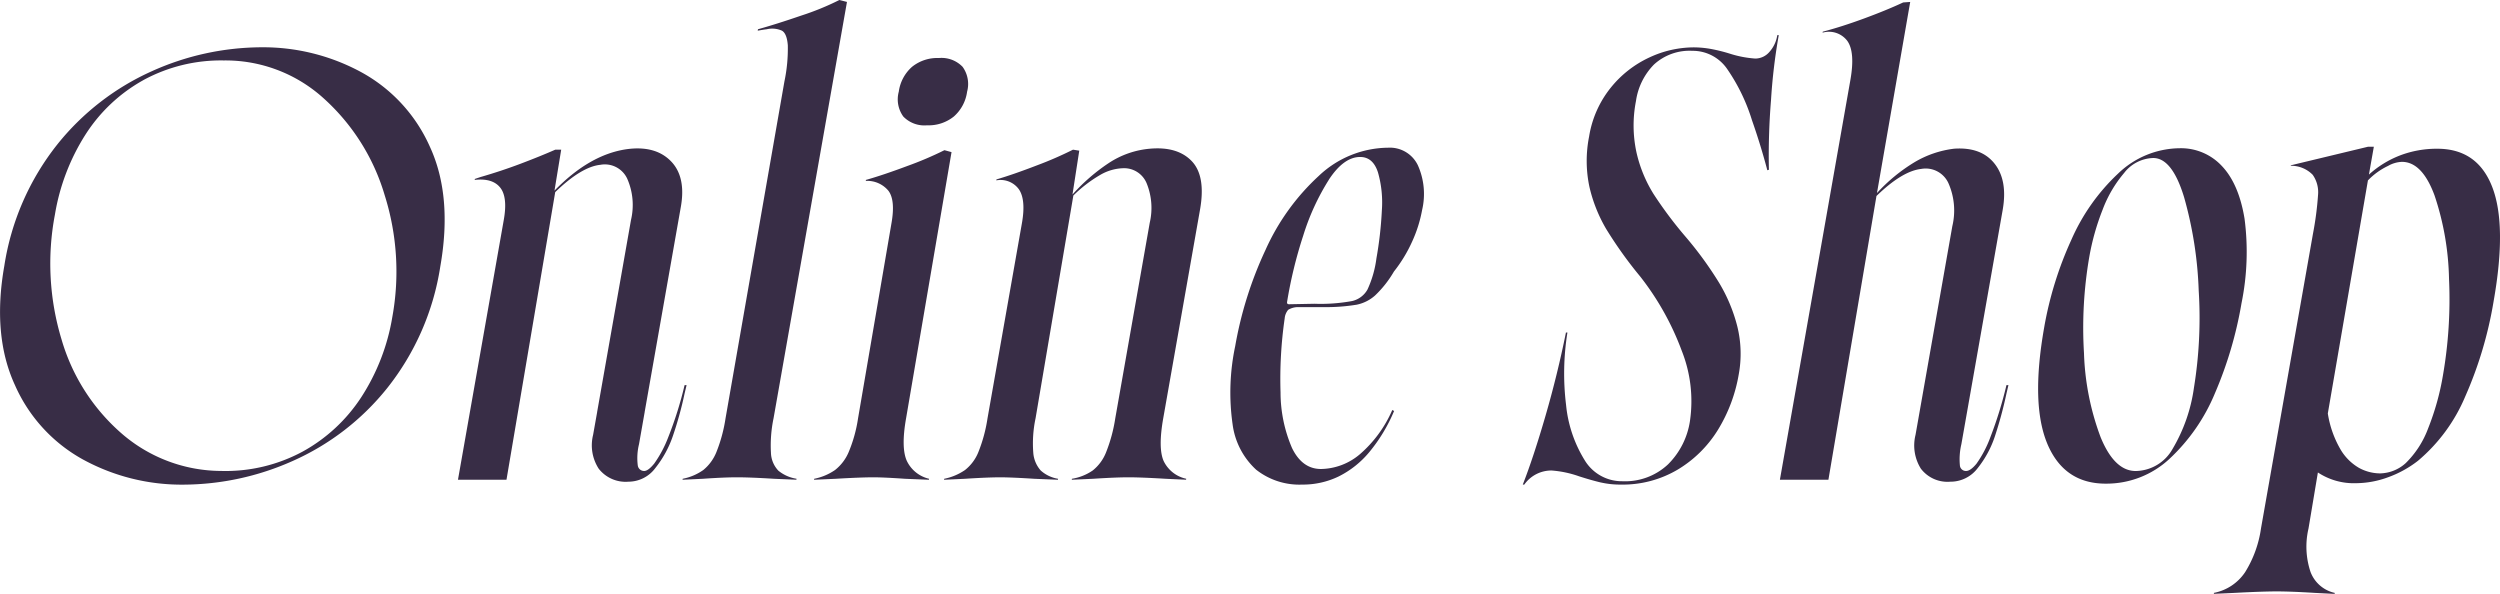 <svg xmlns="http://www.w3.org/2000/svg" width="368.547" height="87.539" viewBox="0 0 368.547 87.539">
  <path id="合体_65" data-name="合体 65" d="M-1376.8,87.4q-3.538-.216-5.583-.215c-1.364,0-3.416.071-6.168.215l-3.089.144.023-.144a7.167,7.167,0,0,0,4.591-3.055,16.626,16.626,0,0,0,2.337-6.432l7.669-43.483a47.374,47.374,0,0,0,.742-5.678,4.449,4.449,0,0,0-.786-2.983,4.43,4.43,0,0,0-3.234-1.329l.014-.072,11.356-2.732h.876l-.723,4.1a14.766,14.766,0,0,1,4.624-2.839,15.2,15.2,0,0,1,5.46-.97q5.913,0,8.095,5.644t.2,16.853a58.178,58.178,0,0,1-4.193,14.051,25.058,25.058,0,0,1-6.956,9.452,15.935,15.935,0,0,1-4.446,2.443,13.844,13.844,0,0,1-4.677.862,9.618,9.618,0,0,1-5.632-1.581l-1.384,8.266a11.737,11.737,0,0,0,.3,6.4,4.953,4.953,0,0,0,3.578,3.09l-.025.144Zm10.883-62.96a10.1,10.1,0,0,0-3.006,2.156l-5.913,34.355a15.147,15.147,0,0,0,1.819,5.21,7.562,7.562,0,0,0,2.753,2.8,6.538,6.538,0,0,0,3.138.826,5.8,5.8,0,0,0,3.768-1.509,13.989,13.989,0,0,0,3.315-5.139,38.013,38.013,0,0,0,2.19-7.871,65.5,65.5,0,0,0,.886-14.123A40.991,40.991,0,0,0-1359.1,28.82q-1.828-4.96-4.819-4.96A4.486,4.486,0,0,0-1365.918,24.436Zm-116.118,46.682q-1.367-.325-3.163-.9a15.574,15.574,0,0,0-4.081-.862,4.889,4.889,0,0,0-4.016,2.084h-.219q1.6-4.1,3.368-10.205t2.994-12.218h.22a38.092,38.092,0,0,0-.2,10.673,18.978,18.978,0,0,0,2.727,8.121,6.4,6.4,0,0,0,5.58,3.128,9.232,9.232,0,0,0,6.715-2.479,11.359,11.359,0,0,0,3.235-6.361,20.159,20.159,0,0,0-1.2-10.385,40.59,40.59,0,0,0-6.132-10.962,60.861,60.861,0,0,1-5.036-7.042,21.971,21.971,0,0,1-2.449-6.181,18.419,18.419,0,0,1-.045-7.4,15.324,15.324,0,0,1,3.207-7.222,15.84,15.84,0,0,1,5.712-4.456,15.563,15.563,0,0,1,6.464-1.473,14.556,14.556,0,0,1,2.655.25,24.069,24.069,0,0,1,2.727.684,15.792,15.792,0,0,0,3.741.717,2.756,2.756,0,0,0,2.068-.968,4.767,4.767,0,0,0,1.168-2.481h.217a83.732,83.732,0,0,0-1.143,9.6,101.015,101.015,0,0,0-.31,10.243l-.232.07q-.96-3.664-2.271-7.4a27.551,27.551,0,0,0-3.638-7.51,6.158,6.158,0,0,0-5.146-2.695,7.754,7.754,0,0,0-5.644,2.011,9.594,9.594,0,0,0-2.665,5.392,18.738,18.738,0,0,0,.061,7.51,19.839,19.839,0,0,0,2.522,6.18A59.891,59.891,0,0,0-1469.429,35a53.591,53.591,0,0,1,4.789,6.577,23.826,23.826,0,0,1,2.751,6.539,16.807,16.807,0,0,1,.211,7.08,22.985,22.985,0,0,1-3.037,8.122,17.519,17.519,0,0,1-5.93,5.892,15.912,15.912,0,0,1-8.42,2.228A12.9,12.9,0,0,1-1482.036,71.118Zm-50.773-1.868a11,11,0,0,1-3.486-6.722,33.1,33.1,0,0,1,.385-11.5,56.219,56.219,0,0,1,4.474-14.2,33.283,33.283,0,0,1,7.833-10.887,15.043,15.043,0,0,1,10.221-4.171,4.574,4.574,0,0,1,4.4,2.589,10.358,10.358,0,0,1,.624,6.612,19.529,19.529,0,0,1-1.482,4.671,20.894,20.894,0,0,1-2.67,4.385,15.849,15.849,0,0,1-2.773,3.522,5.815,5.815,0,0,1-2.722,1.365,27.86,27.86,0,0,1-4.333.36h-4.16a2.842,2.842,0,0,0-1.6.394,2.28,2.28,0,0,0-.516,1.259,62.3,62.3,0,0,0-.611,10.923,20.764,20.764,0,0,0,1.693,8.194q1.5,3.09,4.272,3.09a9.053,9.053,0,0,0,5.707-2.156,18.123,18.123,0,0,0,4.8-6.539l.269.142a24,24,0,0,1-3.664,6.073,13.95,13.95,0,0,1-4.538,3.594,12.119,12.119,0,0,1-5.318,1.185A10.3,10.3,0,0,1-1532.809,69.251Zm10.714-42.765a34.594,34.594,0,0,0-3.793,8.264,65.19,65.19,0,0,0-2.371,9.74c-.043.241.057.36.3.36l3.734-.073a25.7,25.7,0,0,0,5.545-.4,3.5,3.5,0,0,0,2.267-1.688,15.648,15.648,0,0,0,1.322-4.6,55.547,55.547,0,0,0,.8-7.043,16.143,16.143,0,0,0-.574-5.643q-.733-2.264-2.629-2.264Q-1519.9,23.143-1522.1,26.485Zm-183.6,41.29a23.168,23.168,0,0,1-10.1-11q-3.379-7.331-1.566-17.609a38.091,38.091,0,0,1,7.827-17.9A37.449,37.449,0,0,1-1695.6,10.491a39.609,39.609,0,0,1,16.092-3.52,30.332,30.332,0,0,1,14.753,3.664A23.244,23.244,0,0,1-1654.641,21.6q3.382,7.3,1.544,17.716a38.088,38.088,0,0,1-7.825,17.9,37.112,37.112,0,0,1-13.937,10.744,39.889,39.889,0,0,1-16.086,3.486A30.324,30.324,0,0,1-1705.7,67.775Zm8.808-55.954a23.856,23.856,0,0,0-8.536,8.05,31.516,31.516,0,0,0-4.48,11.751,38.55,38.55,0,0,0,.981,18.434A29.116,29.116,0,0,0-1699.959,64a22.508,22.508,0,0,0,14.55,5.426,23.921,23.921,0,0,0,12-2.84,24.277,24.277,0,0,0,8.68-8.051,30.979,30.979,0,0,0,4.568-11.822,37.4,37.4,0,0,0-1.139-17.968,31,31,0,0,0-9.044-14.3,21.528,21.528,0,0,0-14.678-5.534A23.933,23.933,0,0,0-1696.889,11.821Zm280.71,53.619q-2.468-5.859-.479-17.143a52.872,52.872,0,0,1,3.99-12.9,29.706,29.706,0,0,1,6.91-9.81,13.257,13.257,0,0,1,9.089-3.738,8.224,8.224,0,0,1,6.215,2.624q2.494,2.623,3.339,7.763a37.79,37.79,0,0,1-.449,12.469,58.119,58.119,0,0,1-3.9,13.225,27.707,27.707,0,0,1-6.709,9.7,13.643,13.643,0,0,1-9.405,3.665Q-1413.706,71.3-1416.179,65.441Zm11.359-40a18.286,18.286,0,0,0-3.23,5.5A35.587,35.587,0,0,0-1410,37.875a61.461,61.461,0,0,0-.782,14.16,38.686,38.686,0,0,0,2.446,12.4q2.041,5,5.18,5a6.332,6.332,0,0,0,5.421-3.234,24.117,24.117,0,0,0,3.166-9.057,64.307,64.307,0,0,0,.7-14.3,57.5,57.5,0,0,0-2.164-13.8q-1.759-5.75-4.534-5.75A5.615,5.615,0,0,0-1404.82,25.442Zm-30,43.662a6.443,6.443,0,0,1-.8-4.993l.267-1.511h0l5.158-29.252a9.98,9.98,0,0,0-.563-6.325,3.684,3.684,0,0,0-4.039-2.12q-2.8.324-6.581,3.989l-7.083,41.83h-7.152l10.392-58.936q.722-4.1-.446-5.749a3.389,3.389,0,0,0-3.654-1.223l.028-.144q2.751-.718,6.07-1.939t5.782-2.372l1.037-.073-4.9,28.174a25.081,25.081,0,0,1,5.5-4.527,14.9,14.9,0,0,1,5.865-2.013q3.991-.285,5.964,2.192t1.2,6.864l-5.247,29.756h0l-.145.82-.438,2.486h0l-.254,1.437a9.628,9.628,0,0,0-.22,3.127.89.89,0,0,0,.911.827q.655,0,1.541-1.079a16.588,16.588,0,0,0,2.034-3.881,58.711,58.711,0,0,0,2.377-7.691h.293l-.287,1.222a59.783,59.783,0,0,1-1.687,6.253A15.146,15.146,0,0,1-1426.445,69a5.007,5.007,0,0,1-4.039,2.011A4.93,4.93,0,0,1-1434.819,69.1Zm-194.914,0a6.343,6.343,0,0,1-.835-4.993l.6-3.379h7.006l-.836,4.743a8.62,8.62,0,0,0-.185,3.127.941.941,0,0,0,.947.827c.392,0,.878-.36,1.469-1.078a17.286,17.286,0,0,0,2.07-3.882,54.623,54.623,0,0,0,2.416-7.691h.293l-.291,1.222a53.407,53.407,0,0,1-1.724,6.253A15.686,15.686,0,0,1-1621.393,69a4.946,4.946,0,0,1-3.967,2.011A5.029,5.029,0,0,1-1629.733,69.1Zm83.547,1.475q-3.614-.215-5.438-.216-1.9,0-5.218.216l-3.164.144.026-.144a7.491,7.491,0,0,0,3.061-1.221,6.413,6.413,0,0,0,1.965-2.66,22.755,22.755,0,0,0,1.363-5.031l5.081-28.821a9.629,9.629,0,0,0-.438-5.786,3.591,3.591,0,0,0-3.469-2.264,7.132,7.132,0,0,0-3.425,1.007,19.74,19.74,0,0,0-3.927,3.019l-5.572,32.846a17.816,17.816,0,0,0-.339,5.031,4.433,4.433,0,0,0,1.1,2.66,5.039,5.039,0,0,0,2.558,1.221l-.025.144-3.479-.144q-3.394-.215-5-.216-1.9,0-5.22.216l-3.089.144.023-.144a8.245,8.245,0,0,0,3.075-1.294,6.376,6.376,0,0,0,1.958-2.623,22.2,22.2,0,0,0,1.354-4.995l5.07-28.748q.61-3.451-.432-5a3.33,3.33,0,0,0-3.343-1.33l.025-.143q2.462-.72,5.908-2.049a54.216,54.216,0,0,0,5.376-2.335l.923.144-1,6.469a27.572,27.572,0,0,1,5.343-4.637,13.032,13.032,0,0,1,6.066-2.119q4.077-.36,6.172,1.833t1.221,7.15l-5.424,30.761q-.774,4.386.058,6.288a4.8,4.8,0,0,0,3.332,2.624l-.024.144Zm-38.434,0q-3.1-.216-4.632-.215-1.9,0-5.512.215l-3.236.145.027-.145a8.2,8.2,0,0,0,3.073-1.293,6.637,6.637,0,0,0,2-2.623,20.739,20.739,0,0,0,1.391-4.995l4.924-28.75q.6-3.376-.434-4.78a4.052,4.052,0,0,0-3.353-1.472l.024-.145q2.537-.717,6.09-2.048a51.485,51.485,0,0,0,5.485-2.335l1.044.286-6.7,39.243q-.759,4.311.1,6.252a4.855,4.855,0,0,0,3.289,2.66l-.024.145Zm-19.31,0q-3.465-.215-5.436-.216-1.9,0-5,.216l-3.018.144.026-.144a7.865,7.865,0,0,0,3.038-1.294,6.558,6.558,0,0,0,1.923-2.623,22.36,22.36,0,0,0,1.353-4.995L-1602.361,12a23.461,23.461,0,0,0,.5-5.319q-.132-1.723-.86-2.156a3.489,3.489,0,0,0-2.223-.215q-.6.073-1.354.215l.038-.215q2.608-.718,6.376-2.012a39.58,39.58,0,0,0,5.626-2.3l1.117.286-10.823,61.38a19.536,19.536,0,0,0-.384,5.068,4,4,0,0,0,1.1,2.659,5.571,5.571,0,0,0,2.671,1.186l-.023.144Zm-46.559.143,6.755-38.308q.6-3.378-.544-4.781t-3.747-1.113l.027-.143.852-.287q3-.864,5.853-1.941t5.147-2.084h.876l-.99,6.037q5.17-5.318,10.638-6.108,4.188-.575,6.482,1.724t1.511,6.756l-5.337,30.259h-7.006l4.993-28.319a9.621,9.621,0,0,0-.542-6.037,3.633,3.633,0,0,0-3.974-2.083q-2.786.286-6.658,4.025l-7.184,42.4Zm65.652-53.545a4.311,4.311,0,0,1-.667-3.664,5.948,5.948,0,0,1,1.958-3.667,5.941,5.941,0,0,1,3.953-1.294,4.316,4.316,0,0,1,3.493,1.294,4.317,4.317,0,0,1,.667,3.667,5.931,5.931,0,0,1-1.959,3.664,5.937,5.937,0,0,1-3.949,1.294A4.322,4.322,0,0,1-1584.837,17.177Z" transform="translate(1718)" fill="#382d46"/>
</svg>
